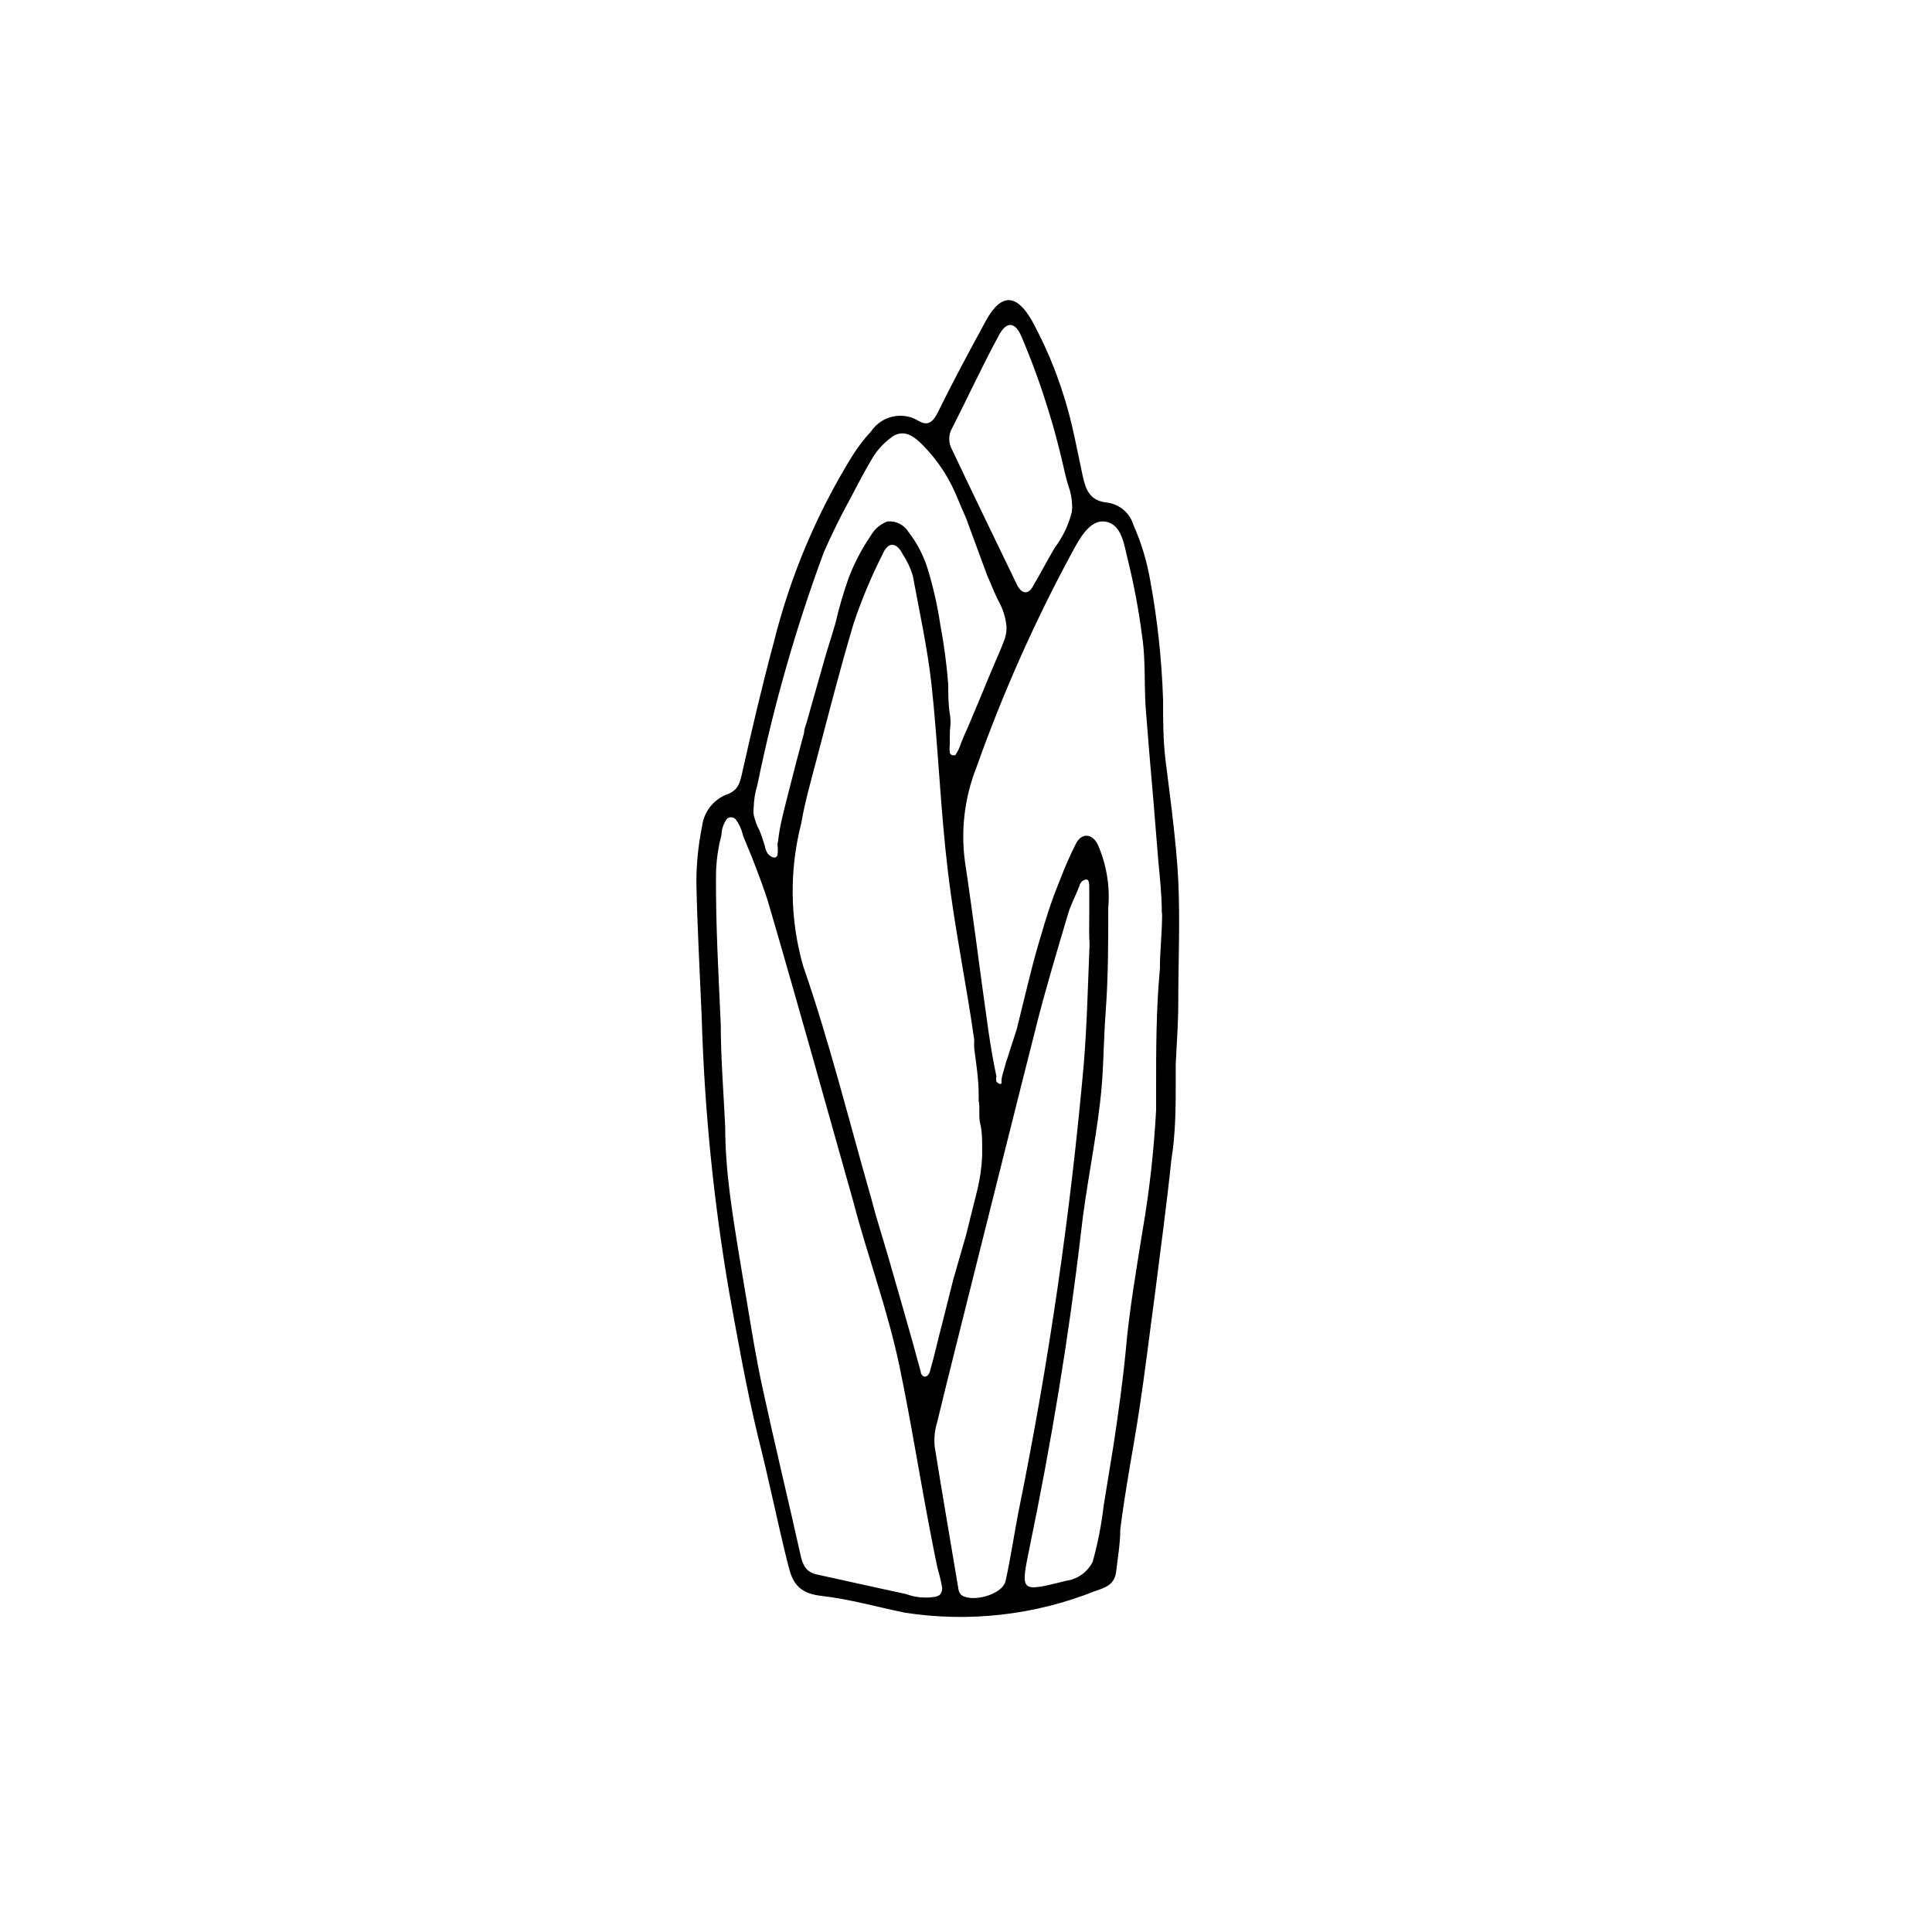 <?xml version="1.0" encoding="UTF-8"?>
<!-- Uploaded to: ICON Repo, www.iconrepo.com, Generator: ICON Repo Mixer Tools -->
<svg fill="#000000" width="800px" height="800px" version="1.1" viewBox="144 144 512 512" xmlns="http://www.w3.org/2000/svg">
 <path d="m329.97 413.85c-0.504-12.008-1.176-23.93-1.426-35.938 0.004-5.019 0.512-10.027 1.512-14.945 0.461-3.769 2.938-6.984 6.465-8.398 2.938-1.008 3.527-2.856 4.113-5.543 2.602-11.586 5.289-23.176 8.398-34.68v0.004c4.32-17.43 11.316-34.086 20.738-49.375 1.488-2.394 3.207-4.644 5.121-6.715 2.805-4.121 8.355-5.305 12.598-2.688 2.602 1.512 3.863 0 5.039-2.266 4.113-8.398 8.398-16.289 12.68-24.184s8.398-6.969 12.344 0h-0.004c3.449 6.34 6.262 13.004 8.398 19.898 2.184 6.801 3.441 13.938 4.953 20.992 0.84 3.777 1.848 6.801 6.801 7.223 3.129 0.523 5.695 2.762 6.633 5.793 2.078 4.668 3.57 9.578 4.453 14.609 1.945 10.508 3.098 21.145 3.441 31.824 0 5.375 0 10.832 0.672 16.207 0.672 5.375 1.344 10.41 1.93 15.617 0.586 5.207 1.176 10.746 1.426 16.121 0.504 10.746 0 21.578 0 32.328 0 5.375-0.418 10.832-0.672 16.207v3.945c0 7.223 0 14.441-1.176 21.578-1.258 12.176-2.938 24.266-4.449 36.359-1.344 9.91-2.519 19.816-4.031 29.727-1.512 9.91-3.695 20.992-5.039 31.738 0 3.777-0.672 7.473-1.09 11.168-0.418 3.695-3.191 4.367-5.625 5.207-15.977 6.375-33.379 8.348-50.379 5.711-7.391-1.512-14.695-3.609-22.168-4.449-7.473-0.84-7.977-5.207-9.238-10.078-2.602-10.664-4.785-21.41-7.473-31.992-3.106-12.848-5.375-25.695-7.727-38.711h0.004c-4.094-23.898-6.504-48.059-7.223-72.297zm121.92-28.129c0-4.535-0.504-9.07-0.922-13.52l-1.258-15.449c-0.754-8.398-1.426-16.793-2.098-25.191-0.418-6.297 0-12.594-0.922-18.895l-0.008 0.004c-0.879-6.812-2.137-13.566-3.777-20.238-1.008-3.863-1.512-9.32-5.793-10.16-4.281-0.84-7.055 4.535-9.152 8.398-9.84 18.219-18.262 37.168-25.191 56.68-3.164 7.996-4.203 16.672-3.023 25.188 1.008 6.551 1.848 13.016 2.769 19.566 1.09 8.398 2.266 16.793 3.441 25.191 0.586 4.031 1.344 8.398 2.098 11.922h0.004c-0.086 0.473-0.086 0.957 0 1.43 0 0 0.84 0.922 1.344 0.504 0.027-0.195 0.027-0.395 0-0.59 0-1.344 0.586-2.688 0.922-4.031 0.336-1.344 0.84-2.519 1.176-3.777l1.934-5.961 2.769-11.25c0.922-3.695 1.848-7.473 2.938-11.168s2.184-7.473 3.441-11.082c0.754-2.184 1.594-4.281 2.434-6.383l0.004-0.004c1.227-3.234 2.629-6.402 4.199-9.488 1.512-2.769 4.281-2.519 5.711 0.418v0.004c2.316 5.277 3.269 11.051 2.769 16.793 0 9.07 0 18.223-0.672 27.289-0.672 9.07-0.504 16.289-1.512 24.352-1.344 11.504-3.777 22.84-5.039 34.344-3.273 28.047-7.894 55.754-13.602 83.379-2.519 12.258-2.519 11.922 9.824 8.902 2.981-0.457 5.551-2.336 6.887-5.039 1.367-4.957 2.348-10.008 2.938-15.113 0.84-5.289 1.762-10.578 2.602-15.953 1.258-8.398 2.434-16.793 3.191-24.688 0.922-10.746 2.769-21.242 4.449-31.824h0.004c1.832-10.613 3.039-21.324 3.609-32.078v-5.121c0-10.746 0-21.578 1.008-32.328 0-4.785 0.586-9.574 0.586-14.441zm-47.609 64.656v-2.769c0-0.922 0-3.863-0.504-5.793-0.504-1.93 0-4.031-0.418-6.129v-1.594c0-4.031-0.672-8.398-1.176-12.176v-0.004c-0.047-0.781-0.047-1.566 0-2.352-2.098-14.863-5.207-29.641-6.969-44.504-2.016-16.793-2.602-33.586-4.367-49.793-1.09-9.656-3.191-19.145-4.953-28.719l-0.004 0.004c-0.602-2.027-1.508-3.953-2.688-5.711-1.594-3.191-3.863-3.359-5.289 0-2.981 5.883-5.535 11.973-7.641 18.223-3.609 12.008-6.719 24.266-9.91 36.359-1.426 5.457-3.023 10.914-4.031 16.793l0.004-0.004c-3.191 12.418-3.016 25.461 0.504 37.789 6.969 20.07 12.09 40.809 17.969 61.297 1.344 5.289 3.023 10.41 4.535 15.617l4.535 15.785c1.426 4.953 2.769 9.824 4.113 14.777 0 0.754 0.754 1.762 1.68 1.176 0.453-0.383 0.754-0.922 0.84-1.512 1.176-3.945 2.098-8.398 3.106-12.09l3.023-12.008 3.359-11.672c1.008-3.945 1.93-7.894 2.938-11.754 0.754-3.027 1.203-6.121 1.344-9.238zm-69.273-35.098c0 9.152 0.754 18.223 1.176 27.375 0 5.961 0.504 11.922 1.258 17.887 1.258 9.574 2.938 19.145 4.535 28.719 1.258 7.641 2.519 15.367 4.199 23.008 3.191 14.695 6.719 29.223 9.992 43.914 0.586 2.688 1.512 4.535 4.535 5.121l15.617 3.441 7.727 1.68-0.004-0.004c2.469 0.918 5.129 1.18 7.727 0.758 0.449-0.078 0.879-0.25 1.258-0.504 0.43-0.488 0.672-1.113 0.672-1.762-0.305-1.816-0.727-3.613-1.258-5.375-0.586-2.856-1.176-5.625-1.68-8.398-2.938-15.031-5.289-30.23-8.398-45.09-3.106-14.863-8.398-28.969-12.176-43.41-7.391-26.199-14.695-52.48-22.336-78.594-1.258-4.281-2.856-8.398-4.449-12.512l-2.519-6.129 0.004-0.004c-0.328-1.547-0.988-3.008-1.934-4.281-0.402-0.441-1.012-0.633-1.594-0.504-0.387 0.094-0.715 0.336-0.926 0.672-0.613 0.938-1.012 2-1.176 3.106 0 1.344-0.586 2.602-0.754 3.945v0.004c-0.5 2.57-0.754 5.188-0.758 7.809-0.082 12.93 0.672 26.199 1.262 39.379zm97.656-28.719v-2.016-5.039c0-1.68 0-3.191-1.848-2.016v0.004c-0.379 0.332-0.641 0.77-0.758 1.258-0.922 2.519-2.266 4.871-3.023 7.473-2.769 9.32-5.543 18.559-7.977 27.961-5.961 23.426-11.754 46.855-17.633 70.199-3.023 12.176-6.129 24.352-9.07 36.527-0.629 2.062-0.859 4.231-0.668 6.379 2.016 12.594 4.199 25.191 6.297 37.785v0.004c0.059 0.602 0.324 1.164 0.754 1.594 2.769 2.098 10.914 0 11.754-3.695 1.344-6.129 2.266-12.344 3.441-18.473h0.004c7.981-39.223 13.758-78.863 17.297-118.73 0.84-10.496 1.09-21.074 1.512-31.57-0.168-2.606-0.082-5.039-0.082-7.644zm-88.926-28.547c-0.082 0.641-0.082 1.289 0 1.93 0.336 1.492 0.871 2.934 1.598 4.281 0.504 1.258 0.922 2.602 1.344 3.945v0.004c0.109 0.715 0.367 1.402 0.754 2.016 0.586 0.754 2.098 1.762 2.602 0.418h0.004c0.129-0.918 0.129-1.852 0-2.769l0.504-3.441c0.586-3.527 1.594-7.055 2.434-10.496 1.344-5.289 2.688-10.496 4.113-15.703 0-1.176 0.672-2.434 0.922-3.609 1.512-5.207 2.938-10.496 4.449-15.703 0.922-3.273 2.016-6.465 2.938-9.742h0.004c0.934-4.008 2.082-7.957 3.445-11.84 1.527-4.027 3.527-7.863 5.961-11.418 0.977-1.707 2.523-3.012 4.367-3.695 2.269-0.223 4.461 0.891 5.625 2.856 2.188 2.82 3.863 6.004 4.953 9.402 1.523 4.945 2.676 10 3.441 15.117 0.988 5.246 1.691 10.543 2.102 15.867 0 2.602 0 5.207 0.418 7.727 0.418 2.519 0 3.609 0 5.375v2.688c-0.086 0.781-0.086 1.566 0 2.348 0.168 0.363 0.527 0.594 0.926 0.59h0.504c0.699-1.031 1.234-2.164 1.594-3.359 0.586-1.426 1.176-2.856 1.848-4.281l3.527-8.398c1.008-2.519 2.098-5.039 3.106-7.473 1.008-2.434 2.098-4.703 2.938-7.055h0.004c0.402-1.07 0.602-2.211 0.586-3.356-0.195-2.484-0.941-4.894-2.184-7.055-1.09-2.184-2.016-4.617-3.023-6.887l-5.539-15.031c-1.594-3.441-2.856-7.137-4.785-10.496h-0.004c-1.426-2.519-3.117-4.883-5.035-7.051-1.68-1.848-4.113-4.703-6.801-4.871h-0.004c-1.156-0.027-2.289 0.359-3.188 1.094-2.219 1.625-4.051 3.719-5.375 6.129-2.266 3.777-4.281 7.894-6.383 11.754-2.098 3.863-4.281 8.398-6.129 12.594v0.004c-7.398 20.012-13.266 40.559-17.551 61.461-0.613 1.988-0.953 4.051-1.008 6.133zm84.387-79.938h0.004c-0.043-1.836-0.383-3.652-1.008-5.375-0.754-2.266-1.176-4.703-1.762-7.055-1.008-4.113-2.098-8.398-3.359-12.344-2.09-6.902-4.555-13.688-7.391-20.32-1.68-3.777-3.945-3.863-5.961 0-4.535 8.398-8.398 16.793-12.68 25.191-0.547 1.375-0.547 2.906 0 4.281 5.793 12.258 11.672 24.352 17.551 36.527 1.176 2.352 2.856 2.688 4.113 0.586 2.016-3.441 3.863-6.969 5.879-10.41h-0.004c2.144-2.82 3.688-6.051 4.535-9.488 0.094-0.668 0.121-1.344 0.086-2.016z"/>
</svg>